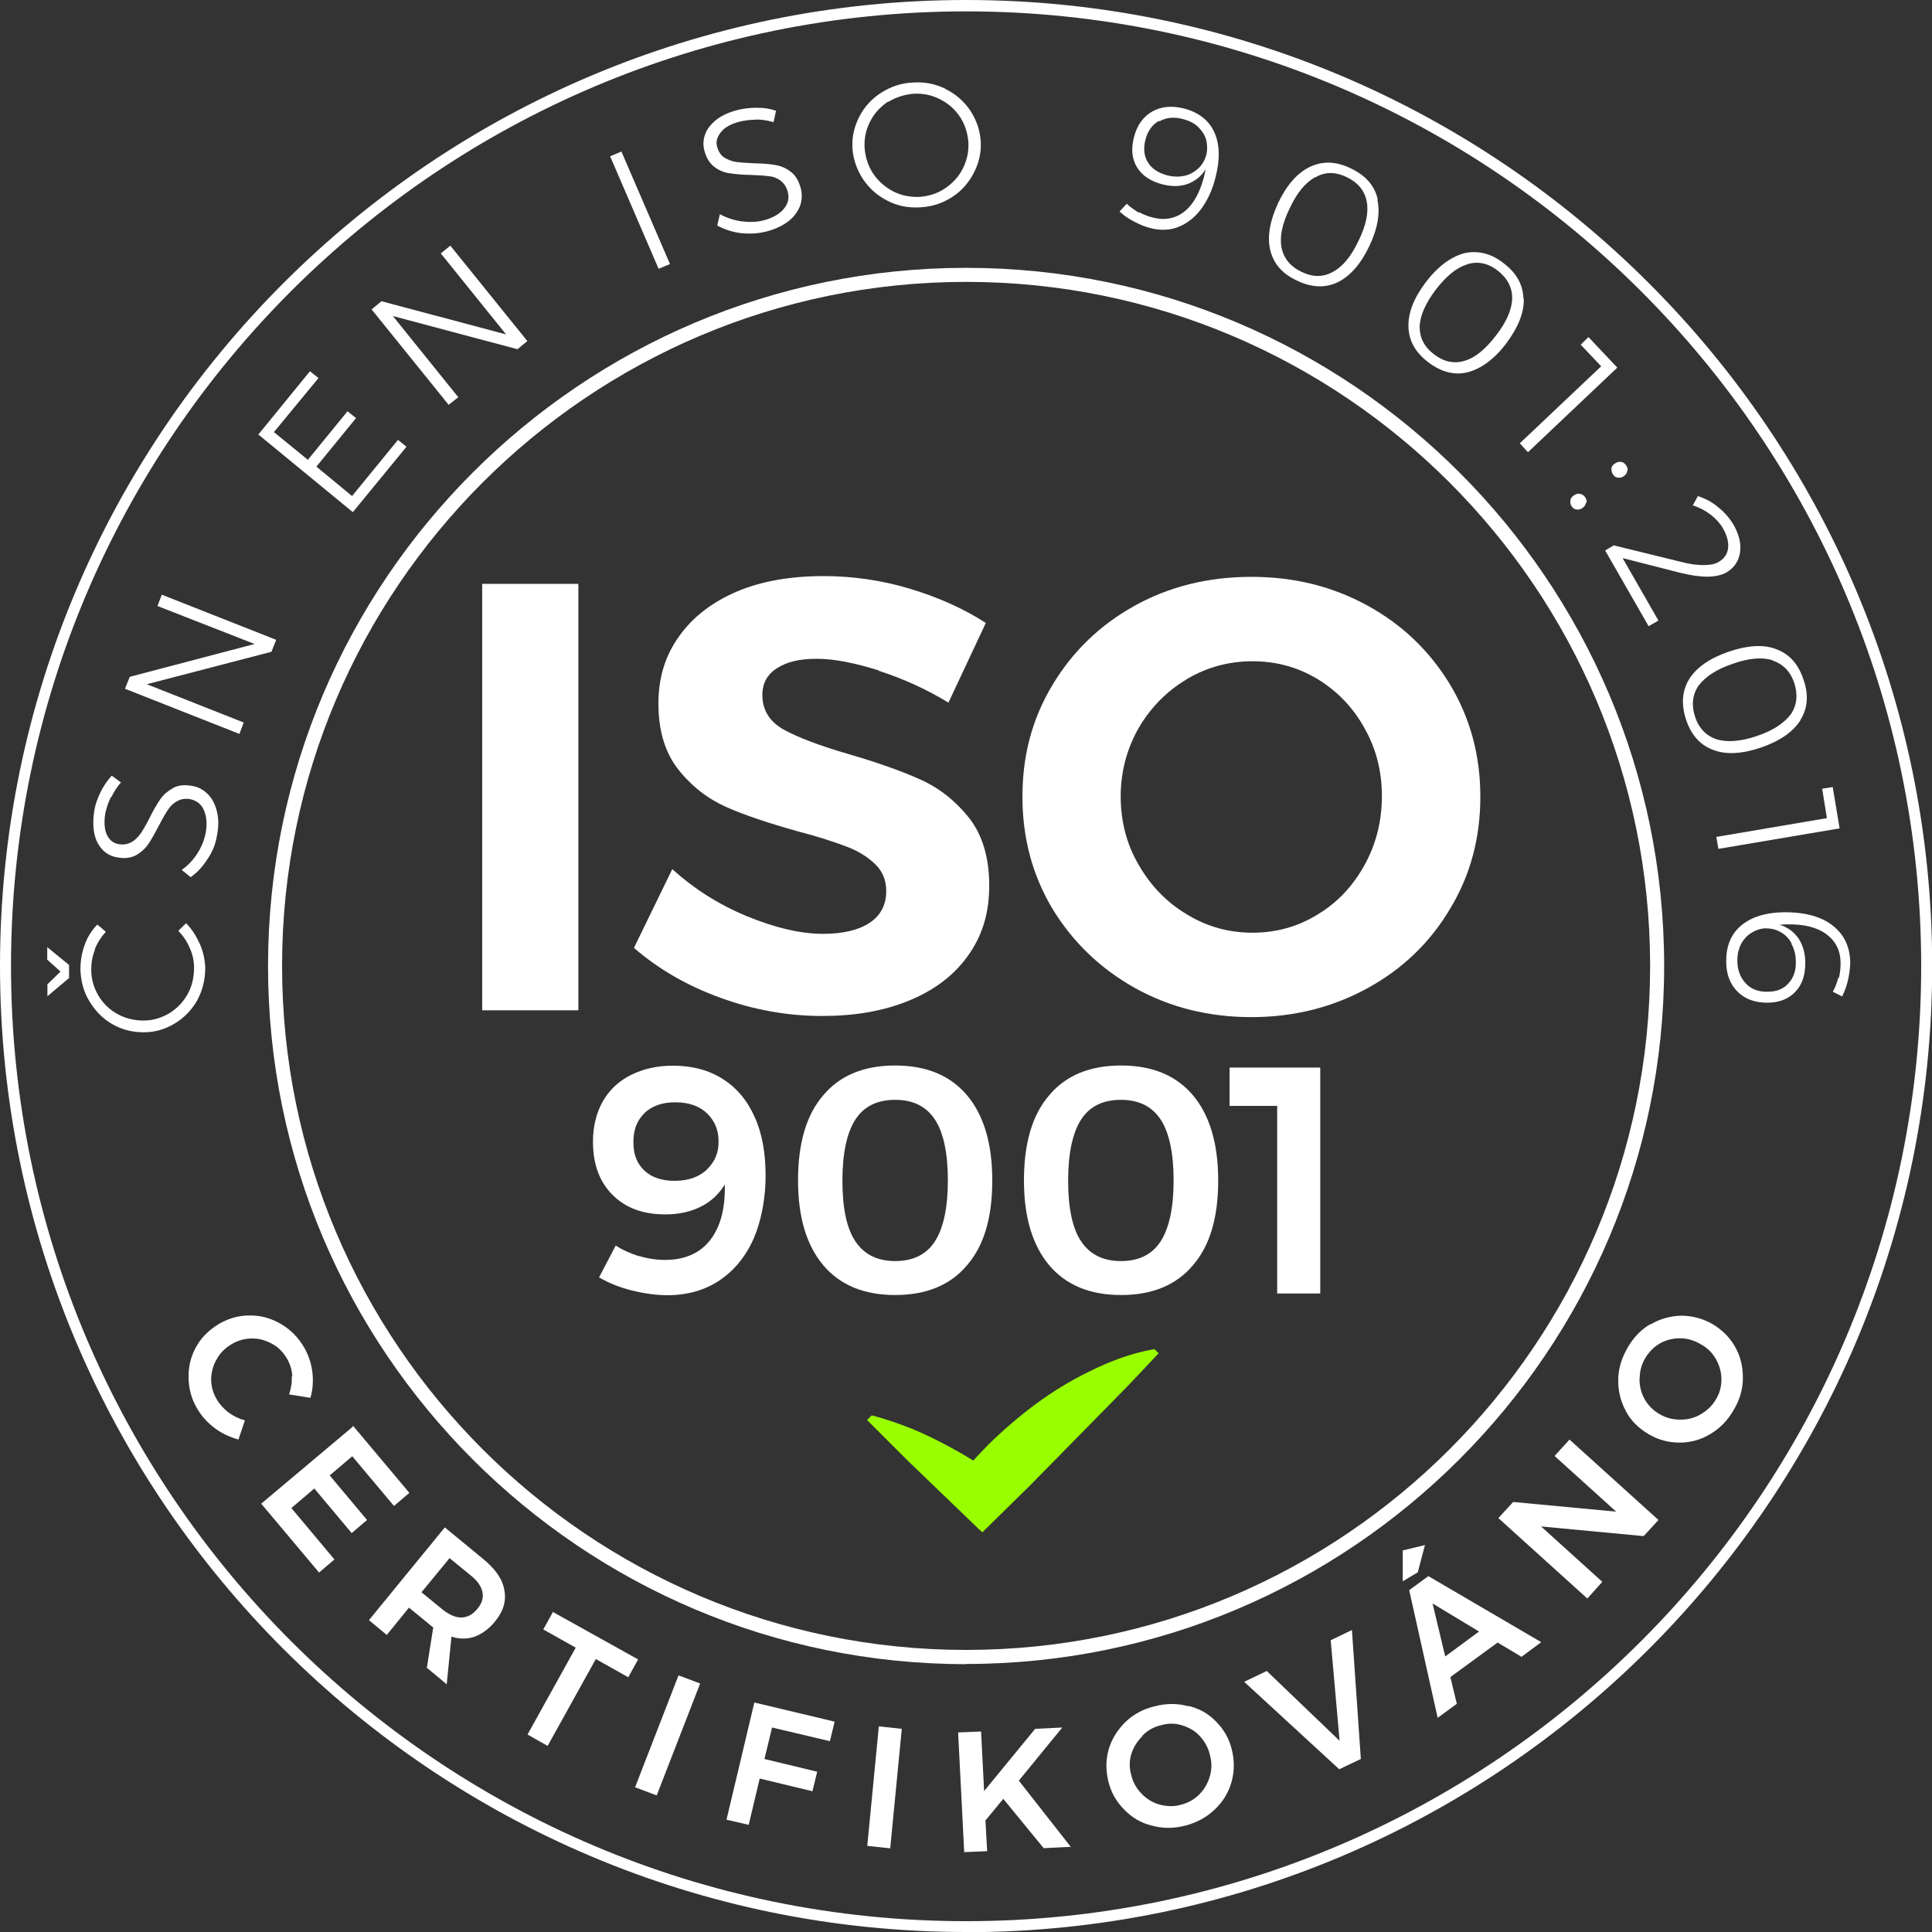 <?xml version="1.0" encoding="UTF-8"?>
<svg id="_Слой_2" data-name="Слой 2" xmlns="http://www.w3.org/2000/svg" viewBox="0 0 101.85 101.85">
  <rect x="0" y="0" width="101.85" height="101.85" fill="#333333" stroke="none"/>
  <defs>
    <style>
      .cls-1 {
        fill: #9f0;
      }

      .cls-2 {
        fill: #fff;
      }
    </style>
  </defs>
  <g id="Title">
    <g>
      <g>
        <path class="cls-2" d="M25.42,30.78h5.07v22.48h-5.07v-22.48Z"/>
        <path class="cls-2" d="M46.38,35.36c-1.3-.41-2.4-.63-3.32-.63s-1.57.16-2.09.49c-.51.32-.78.79-.78,1.41,0,.79.36,1.39,1.1,1.82.74.41,1.88.85,3.43,1.3,1.55.45,2.81.9,3.81,1.35s1.84,1.12,2.56,2.02c.7.9,1.06,2.09,1.06,3.57s-.38,2.67-1.14,3.72c-.76,1.05-1.8,1.82-3.14,2.36s-2.83.79-4.53.79c-1.82,0-3.61-.32-5.36-.96-1.75-.63-3.28-1.52-4.56-2.63l2.02-4.15c1.14,1.03,2.44,1.86,3.91,2.47,1.48.61,2.83.94,4.04.94,1.05,0,1.88-.2,2.45-.58.58-.38.88-.94.88-1.68,0-.58-.2-1.05-.6-1.43s-.9-.69-1.52-.92c-.61-.23-1.44-.51-2.53-.79-1.53-.43-2.8-.85-3.77-1.28-.97-.43-1.82-1.08-2.53-1.97-.7-.88-1.06-2.04-1.06-3.5,0-1.35.36-2.53,1.1-3.55.72-1.01,1.75-1.8,3.05-2.35s2.83-.81,4.56-.81c1.53,0,3.07.22,4.56.67s2.83,1.05,3.99,1.8l-1.97,4.2c-1.15-.7-2.38-1.26-3.68-1.68l.02-.02Z"/>
        <path class="cls-2" d="M72.1,31.93c1.84,1.01,3.28,2.4,4.35,4.17,1.06,1.77,1.59,3.73,1.59,5.9s-.52,4.13-1.59,5.9c-1.06,1.79-2.51,3.18-4.35,4.19s-3.88,1.53-6.13,1.53-4.29-.51-6.13-1.53c-1.84-1.03-3.28-2.42-4.35-4.17-1.06-1.77-1.59-3.73-1.59-5.92s.52-4.13,1.59-5.9c1.06-1.77,2.51-3.16,4.33-4.17s3.88-1.52,6.15-1.52,4.29.51,6.13,1.52ZM62.56,35.81c-1.06.63-1.91,1.5-2.54,2.58-.61,1.08-.94,2.29-.94,3.59s.31,2.54.96,3.63c.63,1.1,1.48,1.97,2.54,2.6,1.06.65,2.22.96,3.45.96s2.38-.31,3.43-.96c1.05-.63,1.86-1.5,2.47-2.6.61-1.1.92-2.31.92-3.64s-.31-2.51-.92-3.59c-.61-1.1-1.44-1.95-2.47-2.58-1.05-.63-2.18-.94-3.43-.94s-2.4.31-3.46.94v.02Z"/>
      </g>
      <g>
        <path class="cls-2" d="M33.7,66.22c.45.13.9.2,1.35.2,1.06,0,1.86-.36,2.4-1.06.54-.7.79-1.68.76-2.92-.31.51-.72.9-1.26,1.17s-1.15.41-1.88.41c-1.17,0-2.09-.34-2.78-1.03s-1.03-1.62-1.03-2.8c0-.81.18-1.53.52-2.13.34-.6.83-1.06,1.48-1.39.65-.32,1.37-.49,2.22-.49,1.01,0,1.88.23,2.62.7.74.47,1.3,1.14,1.68,2,.4.87.58,1.91.58,3.1s-.22,2.36-.63,3.32c-.43.96-1.03,1.68-1.8,2.2-.78.52-1.7.78-2.74.78-.6,0-1.23-.09-1.88-.25-.65-.16-1.23-.4-1.73-.69l.88-1.68c.34.23.76.41,1.21.56l.04-.02ZM34,58.66c-.41.38-.61.88-.61,1.55s.2,1.14.58,1.5.92.54,1.59.54c.72,0,1.3-.2,1.71-.6s.63-.9.61-1.5c0-.54-.18-1.03-.58-1.43-.4-.4-.96-.61-1.7-.61-.67,0-1.21.18-1.62.56l.02-.02Z"/>
        <path class="cls-2" d="M50.98,57.74c.88,1.05,1.33,2.54,1.33,4.49s-.43,3.43-1.33,4.47c-.88,1.05-2.15,1.57-3.79,1.57s-2.9-.52-3.79-1.57c-.88-1.05-1.33-2.53-1.33-4.47s.43-3.45,1.33-4.49c.88-1.05,2.15-1.57,3.79-1.57s2.9.52,3.79,1.57ZM45.1,59.01c-.45.69-.69,1.77-.69,3.23s.23,2.53.69,3.21,1.15,1.03,2.09,1.03,1.64-.34,2.09-1.03.69-1.77.69-3.21-.23-2.54-.69-3.23-1.15-1.03-2.09-1.03-1.64.34-2.09,1.03Z"/>
        <path class="cls-2" d="M62.89,57.74c.88,1.05,1.33,2.54,1.33,4.49s-.43,3.43-1.33,4.47c-.88,1.05-2.15,1.57-3.79,1.57s-2.9-.52-3.79-1.57c-.88-1.05-1.33-2.53-1.33-4.47s.43-3.45,1.33-4.49c.88-1.05,2.15-1.57,3.79-1.57s2.9.52,3.79,1.57ZM57,59.01c-.45.69-.69,1.77-.69,3.23s.23,2.53.69,3.21,1.15,1.03,2.09,1.03,1.64-.34,2.09-1.03.69-1.77.69-3.21-.23-2.54-.69-3.23-1.15-1.03-2.09-1.03-1.64.34-2.09,1.03Z"/>
        <path class="cls-2" d="M64.82,56.28h4.78v11.91h-2.27v-9.89h-2.51v-2.02Z"/>
      </g>
      <path class="cls-2" d="M50.93,87.73c-20.29,0-36.8-16.51-36.8-36.8S30.63,14.12,50.93,14.12s36.8,16.51,36.8,36.8-16.51,36.8-36.8,36.8ZM50.93,14.86c-19.88,0-36.06,16.18-36.06,36.06s16.18,36.06,36.06,36.06,36.06-16.18,36.06-36.06S70.81,14.86,50.93,14.86Z"/>
      <g>
        <path class="cls-2" d="M2.49,50.56v-.63l1.15.94v.69l-1.14.96v-.63l.69-.67-.72-.65h.02ZM5.01,50.06c-.14.34-.2.69-.2,1.06,0,.51.14.96.38,1.37.25.41.58.74,1.01.97.41.23.88.34,1.37.34s.94-.14,1.35-.38c.41-.25.74-.6.97-1.01.23-.41.34-.88.34-1.39,0-.36-.07-.7-.23-1.05-.14-.34-.34-.63-.6-.9l.41-.4c.31.31.54.69.72,1.08.18.4.27.83.29,1.26,0,.61-.13,1.17-.41,1.7-.29.52-.69.94-1.19,1.24-.51.31-1.05.47-1.64.47s-1.15-.13-1.66-.43c-.51-.29-.9-.7-1.21-1.21s-.45-1.06-.47-1.68c0-.43.07-.87.22-1.28.14-.41.38-.78.67-1.08l.45.38c-.25.27-.43.56-.58.9v.02Z"/>
        <path class="cls-2" d="M5.84,42.03c-.14.29-.23.58-.29.85-.07.43-.05.81.07,1.1.13.29.34.47.63.52.27.05.49,0,.69-.11.2-.11.34-.27.49-.47.13-.2.29-.47.47-.83.2-.41.4-.74.56-.97s.4-.43.67-.58.6-.18.99-.11c.34.05.63.22.85.45.23.23.38.54.47.92.09.38.09.78,0,1.23-.07.45-.23.87-.49,1.24-.25.4-.54.72-.9.97l-.47-.38c.32-.23.61-.52.83-.88.22-.34.36-.7.43-1.06.09-.49.05-.88-.09-1.21s-.4-.51-.72-.58c-.27-.05-.51,0-.7.11-.2.11-.36.27-.49.47-.13.2-.29.47-.47.83-.22.41-.4.74-.56.97-.16.23-.38.43-.65.58-.27.14-.6.18-.97.11-.32-.05-.6-.2-.79-.41-.22-.23-.36-.51-.43-.87-.07-.34-.07-.74,0-1.17.05-.34.18-.69.34-1.01.16-.32.36-.61.58-.85l.49.36c-.22.23-.38.51-.52.79v-.02Z"/>
        <path class="cls-2" d="M8.3,31.95l.23-.6,6.03,2.38-.25.63-6.57,1.71,5.11,2.02-.23.6-6.03-2.38.25-.63,6.58-1.73-5.11-2h-.02Z"/>
        <path class="cls-2" d="M13.6,22.93l2.74-3.36.45.36-2.35,2.85,1.79,1.46,2.09-2.56.45.36-2.09,2.56,1.88,1.55,2.42-2.96.45.36-2.83,3.45-5-4.11v.04Z"/>
        <path class="cls-2" d="M23.25,13.35l.49-.4,4.06,5.03-.52.43-6.57-1.75,3.45,4.28-.51.4-4.06-5.03.52-.43,6.57,1.75-3.45-4.28h.02Z"/>
        <path class="cls-2" d="M32.16,8.24l.6-.25,2.56,5.93-.6.25-2.56-5.94Z"/>
        <path class="cls-2" d="M39.87,6.31c-.32,0-.63.04-.9.11-.43.11-.76.29-.96.54-.2.25-.29.51-.2.79.07.25.2.45.38.56.18.11.4.2.63.23s.54.05.94.07c.45,0,.83.04,1.12.09.29.05.56.16.81.36.25.18.41.47.52.85.09.34.07.65-.04.96-.13.31-.32.58-.63.81s-.67.4-1.12.52c-.43.11-.88.14-1.35.09s-.88-.2-1.26-.4l.14-.6c.36.2.74.32,1.15.38.41.05.79.04,1.15-.05.47-.13.83-.32,1.06-.6.23-.27.31-.56.22-.9-.07-.27-.2-.45-.38-.6-.18-.13-.4-.22-.63-.23-.23-.04-.56-.05-.96-.07-.45,0-.83-.05-1.12-.09-.29-.04-.56-.16-.79-.34s-.41-.45-.51-.83c-.09-.31-.07-.61.04-.9.11-.29.32-.54.6-.76.29-.22.65-.38,1.06-.49.34-.09.7-.13,1.06-.13.38,0,.7.05,1.01.16l-.13.6c-.31-.09-.61-.14-.94-.14Z"/>
        <path class="cls-2" d="M49.84,4.69c.52.25.96.63,1.3,1.12.32.49.52,1.03.56,1.62.04.6-.09,1.15-.36,1.68-.27.52-.65.96-1.15,1.28s-1.05.51-1.68.54c-.61.04-1.19-.07-1.71-.34-.54-.27-.97-.65-1.3-1.14-.32-.49-.52-1.03-.56-1.62-.04-.6.09-1.15.36-1.68.27-.52.65-.94,1.15-1.26s1.05-.51,1.68-.54c.61-.04,1.19.07,1.73.34h-.02ZM46.81,5.36c-.4.27-.72.61-.94,1.05-.22.43-.32.88-.29,1.39.04.49.18.94.45,1.35.27.4.63.72,1.06.94.43.22.9.31,1.39.29.49-.04.94-.18,1.34-.45.4-.27.72-.61.94-1.05s.32-.9.29-1.39c-.04-.49-.18-.94-.45-1.34-.27-.4-.61-.7-1.05-.92-.43-.22-.88-.31-1.37-.29-.49.04-.94.18-1.35.43l-.02-.02Z"/>
        <path class="cls-2" d="M60.04,11.18c.23.13.49.23.74.29.63.16,1.19.05,1.66-.32s.81-.99,1.03-1.82c.02-.09.05-.22.09-.41-.23.38-.56.63-.96.78-.4.14-.83.14-1.32.02-.61-.16-1.06-.45-1.34-.9-.27-.45-.32-.97-.16-1.59.16-.63.49-1.08.96-1.35.47-.27,1.05-.32,1.68-.16.76.2,1.3.61,1.59,1.24.29.63.32,1.43.07,2.38-.16.67-.43,1.23-.76,1.68-.34.45-.74.76-1.19.94s-.94.2-1.46.07c-.29-.07-.56-.18-.87-.34-.31-.16-.56-.34-.78-.54l.38-.41c.18.18.4.32.63.47ZM61.1,6.37c-.36.2-.6.54-.72,1.01-.11.45-.07.85.13,1.17.2.34.54.56,1.01.69.34.09.65.09.96.02.29-.07.52-.22.72-.41s.32-.43.4-.7c.05-.23.05-.47,0-.72s-.2-.49-.4-.7c-.2-.22-.49-.36-.83-.45-.47-.13-.88-.09-1.24.11h-.02Z"/>
        <path class="cls-2" d="M72.61,10.52c.16.7.02,1.53-.43,2.47-.45.94-1.01,1.57-1.66,1.89-.65.31-1.37.29-2.15-.09-.78-.36-1.24-.9-1.41-1.62-.16-.7-.02-1.53.43-2.49.45-.94,1.01-1.57,1.68-1.89.67-.31,1.37-.29,2.15.09s1.24.9,1.41,1.62l-.02.02ZM69.34,9.34c-.51.27-.96.81-1.35,1.64-.4.81-.54,1.52-.43,2.07.11.56.45.99,1.05,1.28.6.29,1.14.29,1.66,0,.51-.27.96-.81,1.35-1.64.4-.81.54-1.52.43-2.07-.11-.56-.45-.99-1.05-1.28-.6-.29-1.14-.29-1.64,0h-.02Z"/>
        <path class="cls-2" d="M80.33,15.75c.02.72-.29,1.5-.92,2.35-.63.83-1.32,1.33-2.02,1.52-.7.18-1.41,0-2.09-.52-.69-.52-1.03-1.14-1.05-1.88-.02-.74.29-1.52.92-2.35s1.32-1.33,2.02-1.52c.7-.16,1.41,0,2.07.52.69.52,1.03,1.14,1.05,1.88h.02ZM77.35,13.94c-.56.16-1.1.61-1.66,1.33-.54.72-.83,1.37-.85,1.95,0,.58.23,1.06.76,1.46.52.4,1.06.51,1.61.34.56-.16,1.1-.61,1.66-1.34.56-.72.83-1.37.85-1.95,0-.58-.25-1.06-.76-1.46-.51-.4-1.06-.51-1.61-.34Z"/>
        <path class="cls-2" d="M83.74,17.77l1.52,1.61-4.71,4.46-.43-.47,4.29-4.06-1.08-1.14.41-.4Z"/>
        <path class="cls-2" d="M83.6,26.5c0,.11-.07.2-.16.27-.09.07-.2.11-.31.09-.11,0-.22-.07-.27-.16-.07-.09-.09-.2-.07-.31,0-.11.07-.2.18-.27.09-.07.2-.11.31-.09.11.02.2.07.27.16.07.09.11.2.09.31h-.04ZM85.78,24.82c0,.11-.07.2-.16.27-.09.07-.2.11-.31.09-.11,0-.22-.07-.27-.16-.07-.09-.09-.2-.09-.31s.07-.2.18-.27c.09-.07.2-.11.31-.09.11,0,.2.07.27.16s.11.2.09.31h-.02Z"/>
        <path class="cls-2" d="M87.42,32.72l-.51.29-2.29-3.99.45-.27,3.59.88c.41.11.79.16,1.14.16s.61-.05.79-.16c.29-.16.47-.41.51-.72.04-.31-.05-.67-.27-1.06-.16-.27-.38-.51-.65-.72-.29-.22-.6-.38-.94-.49l.27-.49c.4.14.76.32,1.08.6.32.25.58.56.78.88.31.54.43,1.03.36,1.5-.07.45-.31.81-.72,1.05-.25.14-.6.22-1.01.22s-.88-.07-1.41-.2l-3.05-.78,1.88,3.28v.02Z"/>
        <path class="cls-2" d="M94.92,37.96c-.38.61-1.08,1.1-2.06,1.44-.99.34-1.84.4-2.53.14-.69-.25-1.17-.78-1.44-1.59-.27-.81-.22-1.52.16-2.15.38-.61,1.08-1.1,2.07-1.44.99-.34,1.84-.4,2.51-.14.69.25,1.17.78,1.44,1.59.29.81.23,1.53-.16,2.15ZM93.44,34.8c-.56-.16-1.26-.11-2.11.2-.87.29-1.44.69-1.79,1.15-.32.47-.38,1.03-.18,1.64.2.61.6,1.01,1.15,1.19.56.16,1.26.11,2.11-.18.87-.29,1.44-.69,1.79-1.15.32-.47.38-1.03.18-1.64-.2-.61-.6-1.01-1.15-1.19v-.02Z"/>
        <path class="cls-2" d="M96.62,41.51l.36,2.16-6.39,1.08-.11-.63,5.83-.99-.25-1.55.56-.09v.02Z"/>
        <path class="cls-2" d="M96.94,51.56c.07-.27.09-.54.09-.79,0-.67-.27-1.17-.76-1.53-.49-.36-1.17-.52-2.02-.51-.09,0-.23,0-.43.02.43.14.76.38.99.72.23.34.36.78.36,1.28,0,.65-.16,1.15-.52,1.53-.36.38-.85.58-1.48.58s-1.17-.18-1.57-.58-.6-.92-.6-1.61c0-.79.25-1.43.79-1.88.54-.45,1.3-.69,2.29-.7.69,0,1.28.09,1.8.29.52.2.92.51,1.21.9.29.4.43.87.45,1.41,0,.29-.04.61-.11.94-.07.32-.18.63-.32.9l-.49-.25c.13-.22.22-.47.29-.74l.02.02ZM94.45,49.74c-.14-.27-.34-.47-.58-.6-.23-.14-.51-.2-.78-.2-.23,0-.47.07-.7.2-.23.13-.43.32-.58.58-.14.25-.23.58-.22.94,0,.49.16.88.45,1.19.29.31.69.45,1.17.43.47,0,.83-.16,1.08-.45.27-.29.4-.69.38-1.15,0-.36-.09-.67-.23-.92v-.02Z"/>
      </g>
      <g>
        <path class="cls-2" d="M15.41,72.56c-.02-.34-.11-.63-.27-.92-.2-.34-.45-.61-.78-.79s-.67-.29-1.05-.29-.74.09-1.08.29c-.34.2-.61.45-.79.78-.2.32-.29.67-.31,1.05,0,.38.09.74.29,1.08.14.25.36.49.61.69.27.2.56.34.88.43l-.34,1.01c-.45-.13-.88-.32-1.26-.61-.38-.29-.69-.63-.92-1.03-.31-.52-.45-1.08-.45-1.68s.14-1.12.43-1.62.7-.88,1.23-1.19c.52-.29,1.08-.43,1.64-.41.58,0,1.12.18,1.61.47.51.31.9.72,1.21,1.26.22.4.36.83.41,1.28.05.47.02.92-.11,1.33l-1.12-.18c.11-.32.16-.65.14-.99l.02.05Z"/>
        <path class="cls-2" d="M18.6,75.15l2.98,3.55-.81.69-2.2-2.62-1.19,1.01,1.97,2.35-.81.69-1.97-2.35-1.21,1.03,2.27,2.71-.81.69-3.05-3.63,4.83-4.06v-.05Z"/>
        <path class="cls-2" d="M22.5,87.94l.34-2.15s-.11-.07-.18-.14l-1.1-.9-1.17,1.44-.94-.78,4-4.89,2.04,1.68c.63.52,1.01,1.06,1.1,1.64.11.58-.07,1.14-.51,1.66-.31.38-.67.63-1.05.78-.38.13-.79.14-1.23,0l-.25,2.51-1.06-.88v.04ZM22.22,83.94l1.1.9c.36.29.69.43.99.43s.6-.14.85-.45c.25-.29.34-.6.27-.9-.07-.31-.27-.6-.63-.88l-1.1-.9-1.48,1.8Z"/>
        <path class="cls-2" d="M29.13,84.97l4.51,2.51-.52.94-1.71-.96-2.54,4.58-1.06-.6,2.54-4.58-1.71-.96.52-.94h-.02Z"/>
        <path class="cls-2" d="M35.77,88.32l1.14.43-2.29,5.9-1.14-.43,2.29-5.9Z"/>
        <path class="cls-2" d="M39.76,89.75l4.24,1.01-.25,1.03-3.05-.72-.4,1.66,2.78.67-.25,1.03-2.78-.67-.58,2.44-1.17-.27,1.46-6.15v-.02Z"/>
        <path class="cls-2" d="M46.33,91.01l1.21.13-.61,6.3-1.21-.13.61-6.3Z"/>
        <path class="cls-2" d="M56.46,97.36l-1.44.07-2.13-2.6-.94,1.14.09,1.62-1.21.05-.32-6.31,1.21-.05.16,3.14,2.69-3.28,1.43-.07-2.29,2.8,2.76,3.52v-.02Z"/>
        <path class="cls-2" d="M62.65,89.93c.58.14,1.06.41,1.46.83.41.41.69.9.83,1.48s.14,1.15-.02,1.71c-.16.56-.45,1.03-.88,1.44-.43.41-.94.69-1.55.85-.61.16-1.19.16-1.77,0-.58-.14-1.06-.43-1.46-.85-.41-.41-.69-.9-.83-1.48-.14-.58-.14-1.15.02-1.7.16-.54.47-1.03.88-1.43.41-.4.94-.69,1.55-.83.61-.16,1.19-.16,1.77,0v-.04ZM60.22,91.53c-.27.27-.47.58-.58.94-.11.36-.11.74,0,1.12.09.38.29.72.56.99.27.27.6.47.96.56s.74.11,1.1,0c.36-.09.69-.27.96-.54s.45-.58.56-.96c.11-.36.11-.74,0-1.14-.09-.38-.27-.7-.54-.99-.27-.29-.58-.45-.94-.56s-.72-.11-1.1,0c-.38.09-.7.27-.97.54v.04Z"/>
        <path class="cls-2" d="M65.61,88.65l1.17-.56,3.84,3.68-.47-5.3,1.12-.54.47,6.8-1.14.54-5-4.6v-.02Z"/>
        <path class="cls-2" d="M73.93,81.74l1.19-.29-.38,1.44-.79.47v-1.61l-.02-.02ZM80.19,87.33l-1.24-.74-2.49,1.82.34,1.41-1.01.74-1.5-6.73,1.01-.74,5.95,3.48-1.05.78-.02-.02ZM76.18,87.33l1.79-1.32-2.45-1.48.67,2.8Z"/>
        <path class="cls-2" d="M81.95,76.76l.79-.87,4.69,4.24-.78.85-5.41-.51,3.23,2.92-.79.88-4.69-4.24.78-.85,5.43.51-3.23-2.92-.02-.02Z"/>
        <path class="cls-2" d="M87,69.83c.51-.31,1.05-.45,1.62-.47.58,0,1.12.14,1.64.43.52.31.92.7,1.21,1.21.29.51.41,1.05.41,1.64s-.16,1.15-.49,1.7c-.31.54-.72.96-1.23,1.26-.51.31-1.05.45-1.62.45s-1.12-.14-1.64-.45c-.52-.31-.92-.7-1.19-1.21s-.41-1.05-.4-1.64c0-.6.18-1.15.49-1.7.31-.54.72-.97,1.23-1.26l-.04.04ZM86.43,72.7c0,.38.09.74.27,1.06s.45.6.79.79c.34.2.7.29,1.1.29s.74-.09,1.08-.29c.34-.2.6-.45.79-.78.2-.32.29-.69.29-1.06s-.11-.74-.29-1.06-.45-.6-.81-.79c-.34-.2-.7-.31-1.08-.31s-.74.09-1.06.27c-.32.18-.58.45-.78.78-.2.34-.29.69-.29,1.08l-.02.02Z"/>
      </g>
      <path class="cls-2" d="M50.93,101.85C22.84,101.85,0,79.01,0,50.93S22.84,0,50.93,0s50.93,22.84,50.93,50.93-22.84,50.93-50.93,50.93ZM50.93.6C23.16.6.58,23.16.58,50.93s22.59,50.35,50.35,50.35,50.35-22.59,50.35-50.35S78.69.6,50.93.6Z"/>
      <path class="cls-1" d="M45.95,74.61c.76.2,1.46.45,2.15.72.69.29,1.32.6,1.95.94,1.24.67,2.42,1.44,3.52,2.26l-3.57.05c.65-.88,1.37-1.68,2.13-2.45.78-.76,1.59-1.46,2.47-2.11.88-.65,1.82-1.23,2.85-1.73,1.03-.51,2.13-.94,3.41-1.17l.22.22c-.74.78-1.48,1.59-2.24,2.35l-2.27,2.31-2.27,2.31-2.31,2.27-.2.2-.2-.18-2.96-2.85c-.99-.94-1.95-1.93-2.92-2.89l.22-.22.04-.02Z"/>
    </g>
  </g>
</svg>